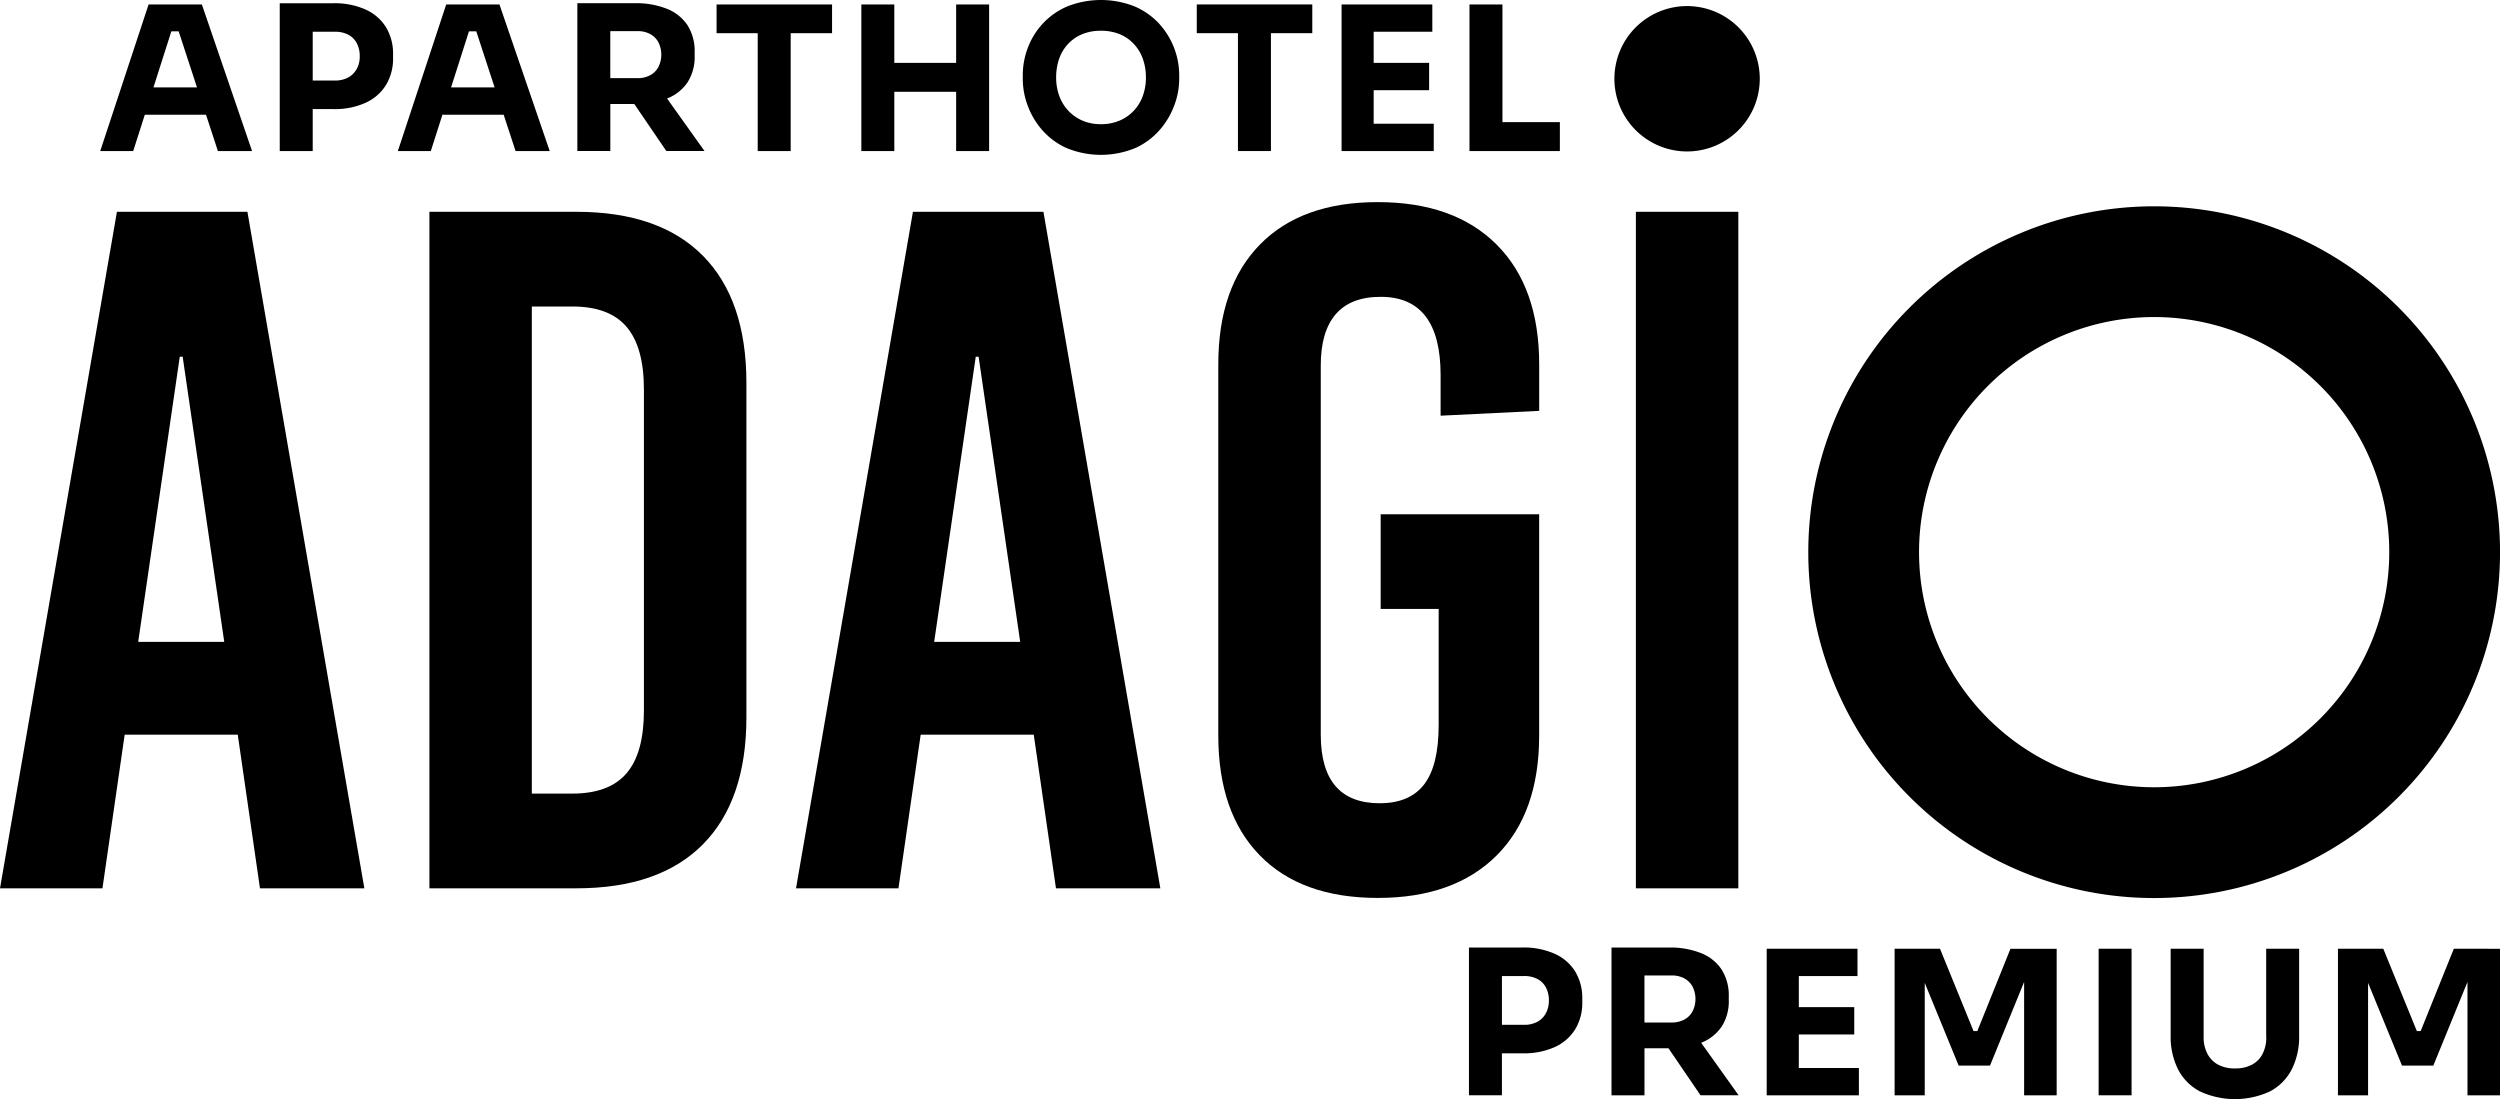 <svg id="Logo_Adagio_PREMIUM_RVB_vector" xmlns="http://www.w3.org/2000/svg" width="341.173" height="150" viewBox="0 0 341.173 150">
  <g id="Raggruppa_5203" data-name="Raggruppa 5203" transform="translate(13.674 0)">
    <path id="Tracciato_5120" data-name="Tracciato 5120" d="M142.765,105.77l-6.6,20.007h4.5l1.583-4.959H150.6l1.623,4.959h4.66l-6.85-20.007h-7.265Zm.665,11.319,2.439-7.649h1l2.5,7.649Z" transform="translate(-136.16 -105.163)"/>
    <path id="Tracciato_5121" data-name="Tracciato 5121" d="M202.789,106.247a10.284,10.284,0,0,0-4.371-.847H191.1v20.172h4.5v-5.726h2.823a10.2,10.2,0,0,0,4.371-.852,6.347,6.347,0,0,0,2.8-2.426,6.948,6.948,0,0,0,.972-3.715v-.437a6.983,6.983,0,0,0-.972-3.755A6.327,6.327,0,0,0,202.789,106.247Zm-1.191,8.126a2.868,2.868,0,0,1-1.164,1.164,3.728,3.728,0,0,1-1.8.41H195.6v-6.658h3.042a3.831,3.831,0,0,1,1.8.4,2.733,2.733,0,0,1,1.164,1.151,3.722,3.722,0,0,1,.41,1.793,3.5,3.5,0,0,1-.41,1.739Z" transform="translate(-166.598 -104.958)"/>
    <path id="Tracciato_5122" data-name="Tracciato 5122" d="M233.835,105.77l-6.6,20.007h4.5l1.583-4.959h8.358l1.623,4.959h4.66L241.1,105.77h-7.265Zm.665,11.319,2.439-7.649h1l2.5,7.649H234.5Z" transform="translate(-186.615 -105.163)"/>
    <path id="Tracciato_5123" data-name="Tracciato 5123" d="M297.177,116.232a6.384,6.384,0,0,0,1-3.688v-.437a6.6,6.6,0,0,0-.986-3.728,6.057,6.057,0,0,0-2.823-2.234,11.324,11.324,0,0,0-4.33-.754H282.17v20.172h4.5v-6.413h3.273l4.371,6.413h5.209l-5.111-7.167a5.994,5.994,0,0,0,2.77-2.167ZM286.665,109.2h3.728a3.533,3.533,0,0,1,1.713.4,2.729,2.729,0,0,1,1.124,1.124,3.778,3.778,0,0,1,0,3.372,2.729,2.729,0,0,1-1.124,1.124,3.5,3.5,0,0,1-1.713.4h-3.728Z" transform="translate(-217.053 -104.953)"/>
    <path id="Tracciato_5124" data-name="Tracciato 5124" d="M324.77,109.69h5.615v16.086h4.5V109.69h5.646v-3.92H324.77Z" transform="translate(-240.654 -105.163)"/>
    <path id="Tracciato_5125" data-name="Tracciato 5125" d="M382.013,113.744h-8.438V105.77h-4.5v20.007h4.5v-8.086h8.438v8.086h4.5V105.77h-4.5Z" transform="translate(-265.203 -105.163)"/>
    <path id="Tracciato_5126" data-name="Tracciato 5126" d="M437.116,107.675a9.947,9.947,0,0,0-3.345-2.373,12.482,12.482,0,0,0-9.267,0,9.825,9.825,0,0,0-3.345,2.373,10.053,10.053,0,0,0-2.016,3.3,10.543,10.543,0,0,0-.673,3.688v.6a10.411,10.411,0,0,0,.642,3.483,10.666,10.666,0,0,0,1.962,3.358,9.682,9.682,0,0,0,3.331,2.493,12.291,12.291,0,0,0,9.455,0,9.738,9.738,0,0,0,3.331-2.493,10.817,10.817,0,0,0,1.971-3.358,10.183,10.183,0,0,0,.656-3.483v-.6a10.465,10.465,0,0,0-2.716-6.993Zm-2.248,9.785a5.84,5.84,0,0,1-1.222,2.029,5.652,5.652,0,0,1-1.944,1.369,6.369,6.369,0,0,1-2.564.5,6.273,6.273,0,0,1-2.551-.5,5.745,5.745,0,0,1-1.931-1.369,5.909,5.909,0,0,1-1.222-2.029,7.32,7.32,0,0,1-.41-2.466,7.73,7.73,0,0,1,.41-2.564,5.682,5.682,0,0,1,1.222-2.029,5.521,5.521,0,0,1,1.931-1.329,6.57,6.57,0,0,1,2.551-.464,6.67,6.67,0,0,1,2.551.464,5.521,5.521,0,0,1,1.931,1.329,5.834,5.834,0,0,1,1.231,2.029,7.49,7.49,0,0,1,.424,2.564,7.32,7.32,0,0,1-.41,2.466Z" transform="translate(-292.566 -104.41)"/>
    <path id="Tracciato_5127" data-name="Tracciato 5127" d="M471.71,109.69h5.619v16.086h4.5V109.69h5.646v-3.92H471.71Z" transform="translate(-322.062 -105.163)"/>
    <path id="Tracciato_5128" data-name="Tracciato 5128" d="M520.4,117.472h7.568v-3.728H520.4v-4.25h8.005V105.77H516.02v20.007H528.6v-3.728h-8.2Z" transform="translate(-346.611 -105.163)"/>
    <path id="Tracciato_5129" data-name="Tracciato 5129" d="M559.665,121.83V105.77h-4.5v20.007H567.5V121.83Z" transform="translate(-368.301 -105.163)"/>
  </g>
  <g id="Raggruppa_5206" data-name="Raggruppa 5206" transform="translate(0 0.83)">
    <g id="Raggruppa_5204" data-name="Raggruppa 5204">
      <path id="Tracciato_5130" data-name="Tracciato 5130" d="M706.038,246.821a32.084,32.084,0,1,1,32.084-32.084,32.084,32.084,0,0,1-32.084,32.084m0-79.281a47.2,47.2,0,1,0,47.2,47.2,47.2,47.2,0,0,0-47.2-47.2" transform="translate(-412.063 -140.215)"/>
      <path id="Tracciato_5131" data-name="Tracciato 5131" d="M130.029,189h.4l5.673,38.907H124.36L130.033,189Zm-8.572-19.784L105.5,261.546h13.981l3.033-20.97h15.431l3.033,20.97h14.245L139.265,169.22H121.457Z" transform="translate(-105.5 -141.146)"/>
      <path id="Tracciato_5132" data-name="Tracciato 5132" d="M250.877,182.144v66.473h5.539q5.011,0,7.385-2.77t2.373-8.572V193.486q0-5.8-2.373-8.572t-7.385-2.77Zm23.347-6.926q5.934,6,5.936,17.344V238.2q0,11.346-5.936,17.344t-17.277,6H236.9V169.22h20.047q11.346,0,17.277,6" transform="translate(-178.299 -141.146)"/>
      <path id="Tracciato_5133" data-name="Tracciato 5133" d="M373.609,189l-5.673,38.907h11.738L374,189h-.4ZM398.8,261.546H384.557l-3.033-20.97H366.094l-3.033,20.97H349.08l15.957-92.326h17.808Z" transform="translate(-240.449 -141.146)"/>
      <path id="Tracciato_5134" data-name="Tracciato 5134" d="M516.293,172.057q5.8,5.807,5.8,16.354v6.328l-13.455.66V189.86q0-10.683-8.179-10.681-4.087,0-6.132,2.373t-2.043,6.988v50.382q0,9.366,8.045,9.366,4.087,0,6.065-2.573t1.98-8.112V221.774h-7.916V208.85h21.63v30.206q0,10.556-5.8,16.354t-16.225,5.8q-10.423,0-16.091-5.8T478.3,239.056v-50.65q0-10.55,5.673-16.354t16.091-5.8q10.422,0,16.225,5.8" transform="translate(-312.04 -139.5)"/>
      <rect id="Rettangolo_375" data-name="Rettangolo 375" width="13.981" height="92.326" transform="translate(223.247 28.074)"/>
      <path id="Tracciato_5135" data-name="Tracciato 5135" d="M619.347,116.189a9.919,9.919,0,1,1-9.918-9.919,9.92,9.92,0,0,1,9.918,9.919" transform="translate(-379.193 -106.27)"/>
    </g>
    <g id="Raggruppa_5205" data-name="Raggruppa 5205" transform="translate(200.467 128.477)">
      <path id="Tracciato_5136" data-name="Tracciato 5136" d="M566.685,395.2a10.282,10.282,0,0,0-4.371-.852H555v20.167h4.5v-5.726h2.823a10.27,10.27,0,0,0,4.371-.847,6.346,6.346,0,0,0,2.8-2.426,6.932,6.932,0,0,0,.972-3.711v-.437a6.983,6.983,0,0,0-.972-3.755,6.355,6.355,0,0,0-2.8-2.413Zm-1.191,8.126a2.841,2.841,0,0,1-1.164,1.164,3.71,3.71,0,0,1-1.793.41H559.5v-6.658h3.042a3.8,3.8,0,0,1,1.793.4,2.733,2.733,0,0,1,1.164,1.151,3.727,3.727,0,0,1,.41,1.8A3.6,3.6,0,0,1,565.494,403.328Z" transform="translate(-555 -394.35)"/>
      <path id="Tracciato_5137" data-name="Tracciato 5137" d="M613.623,405.192a6.417,6.417,0,0,0,1-3.688v-.437a6.609,6.609,0,0,0-.986-3.728,6.034,6.034,0,0,0-2.823-2.234,11.339,11.339,0,0,0-4.33-.754H598.62v20.167h4.5V408.1h3.274l4.371,6.413h5.2l-5.111-7.162a6.01,6.01,0,0,0,2.765-2.167Zm-10.507-7.029h3.728a3.545,3.545,0,0,1,1.713.4,2.782,2.782,0,0,1,1.124,1.124,3.778,3.778,0,0,1,0,3.372,2.73,2.73,0,0,1-1.124,1.124,3.545,3.545,0,0,1-1.713.4h-3.728Z" transform="translate(-579.166 -394.35)"/>
      <path id="Tracciato_5138" data-name="Tracciato 5138" d="M650.494,406.428h7.564V402.7h-7.564v-4.246H658.5V394.73H646.11v20h12.581V411h-8.2Z" transform="translate(-605.477 -394.561)"/>
      <path id="Tracciato_5139" data-name="Tracciato 5139" d="M696.538,405.964h-.517l-4.576-11.234H685.25v20h4.112V399.386l4.629,11.288h4.277l4.656-11.417v15.475h4.442v-20H701.06Z" transform="translate(-627.161 -394.561)"/>
      <rect id="Rettangolo_376" data-name="Rettangolo 376" width="4.495" height="20.002" transform="translate(85.931 0.165)"/>
      <path id="Tracciato_5140" data-name="Tracciato 5140" d="M782.775,406.758a4.954,4.954,0,0,1-.495,2.3,3.485,3.485,0,0,1-1.436,1.481,4.8,4.8,0,0,1-2.341.522,4.688,4.688,0,0,1-2.315-.522,3.534,3.534,0,0,1-1.454-1.494,4.877,4.877,0,0,1-.508-2.288V394.73h-4.5v11.863a9.868,9.868,0,0,0,1.012,4.6,7.026,7.026,0,0,0,2.975,3,11.371,11.371,0,0,0,9.575,0,7.069,7.069,0,0,0,2.961-3,9.868,9.868,0,0,0,1.012-4.6V394.73h-4.5v12.028Z" transform="translate(-673.965 -394.561)"/>
      <path id="Tracciato_5141" data-name="Tracciato 5141" d="M836.724,394.73,832.2,405.964h-.522L827.1,394.73H820.91v20h4.112V399.386l4.629,11.288h4.277l4.661-11.417v15.475h4.437v-20Z" transform="translate(-702.32 -394.561)"/>
    </g>
  </g>
</svg>
